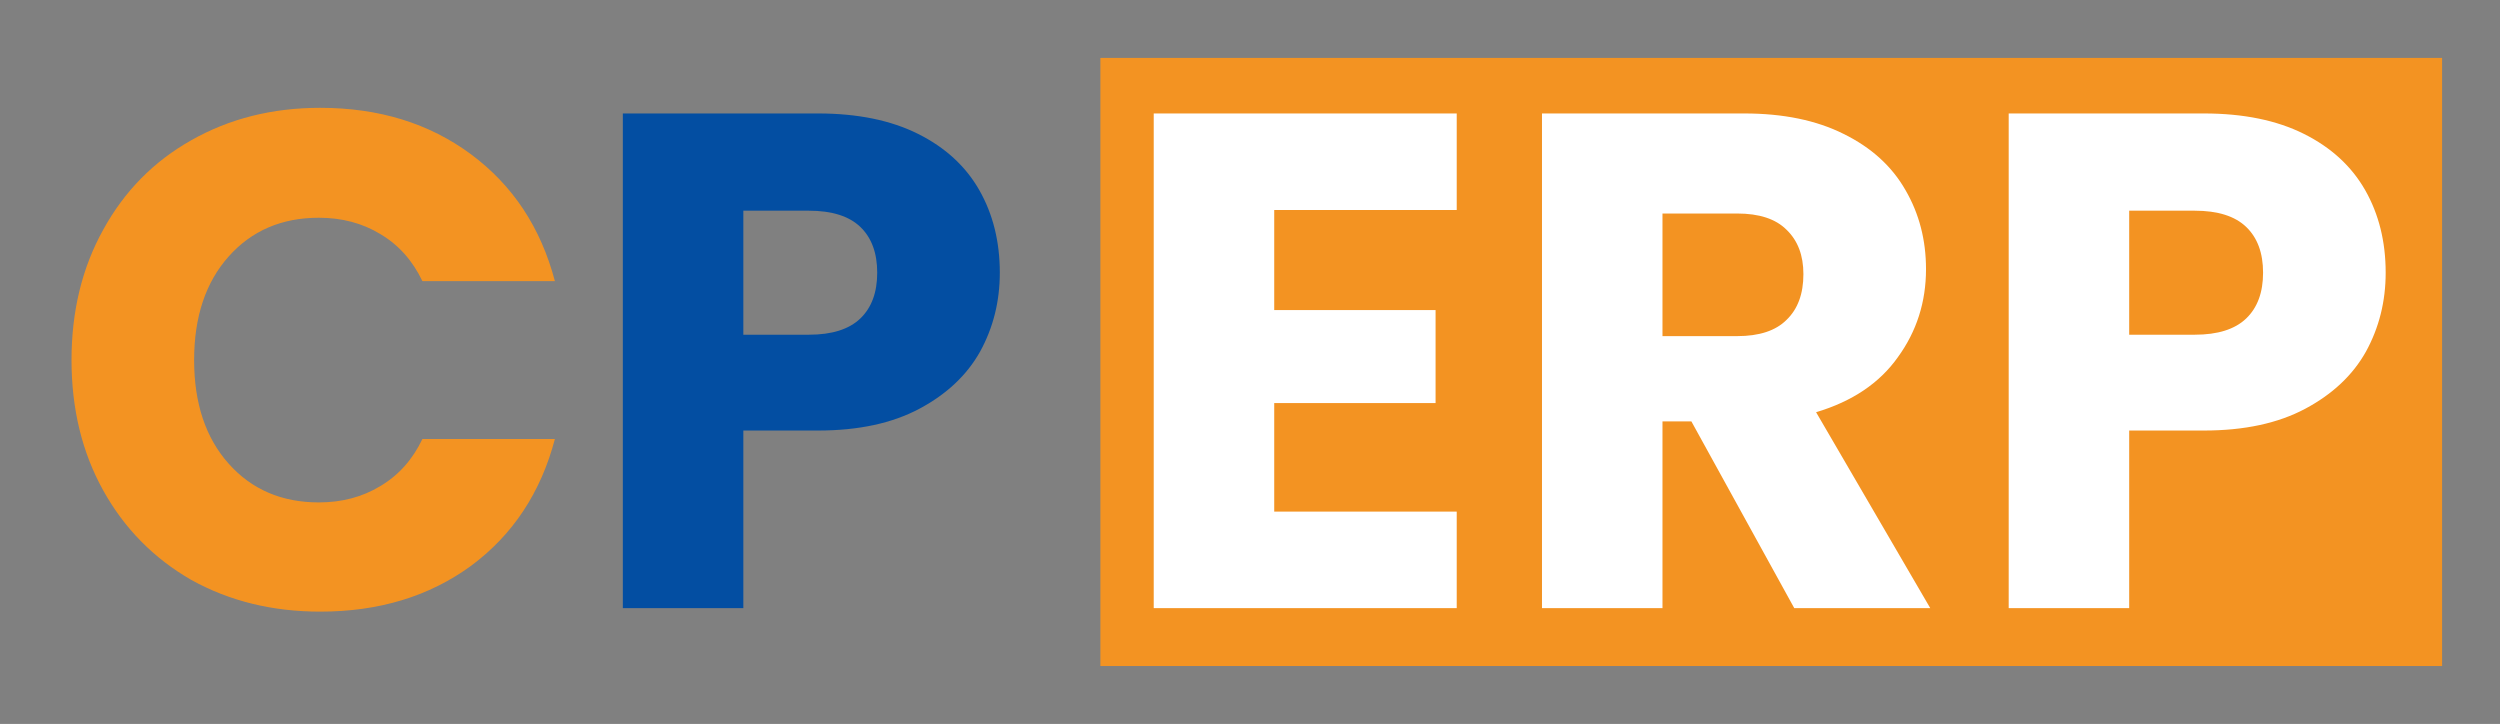 <?xml version="1.0" encoding="UTF-8"?>
<svg xmlns="http://www.w3.org/2000/svg" width="259" height="75" viewBox="0 0 259 75" fill="none">
  <rect x="0" y="0" width="259" height="75" fill="#808080" stroke="none"/>
  <g clip-path="url(#clip0_116_13)">
    <rect x="114" y="6" width="139" height="63" fill="#F39322"></rect>
    <path d="M7.409 37.304C7.409 32.243 8.504 27.741 10.694 23.799C12.884 19.808 15.926 16.718 19.819 14.528C23.761 12.289 28.214 11.17 33.178 11.17C39.261 11.17 44.469 12.776 48.8 15.988C53.131 19.2 56.027 23.58 57.487 29.128H43.763C42.741 26.987 41.281 25.356 39.383 24.237C37.534 23.118 35.417 22.558 33.032 22.558C29.187 22.558 26.073 23.896 23.688 26.573C21.303 29.25 20.111 32.827 20.111 37.304C20.111 41.781 21.303 45.358 23.688 48.035C26.073 50.712 29.187 52.05 33.032 52.05C35.417 52.05 37.534 51.49 39.383 50.371C41.281 49.252 42.741 47.621 43.763 45.48H57.487C56.027 51.028 53.131 55.408 48.8 58.62C44.469 61.783 39.261 63.365 33.178 63.365C28.214 63.365 23.761 62.27 19.819 60.08C15.926 57.841 12.884 54.751 10.694 50.809C8.504 46.867 7.409 42.365 7.409 37.304Z" fill="#F39322"></path>
    <path d="M132.009 21.755V32.121H148.726V41.757H132.009V52.999H150.916V63H119.526V11.754H150.916V21.755H132.009ZM185.884 63L175.226 43.655H172.233V63H159.75V11.754H180.701C184.74 11.754 188.171 12.46 190.994 13.871C193.865 15.282 196.007 17.229 197.418 19.711C198.829 22.144 199.535 24.87 199.535 27.887C199.535 31.294 198.562 34.335 196.615 37.012C194.717 39.689 191.894 41.587 188.147 42.706L199.973 63H185.884ZM172.233 34.822H179.971C182.258 34.822 183.962 34.262 185.081 33.143C186.249 32.024 186.833 30.442 186.833 28.398C186.833 26.451 186.249 24.918 185.081 23.799C183.962 22.68 182.258 22.12 179.971 22.12H172.233V34.822ZM247.156 28.252C247.156 31.221 246.475 33.946 245.112 36.428C243.75 38.861 241.657 40.832 238.834 42.341C236.012 43.85 232.508 44.604 228.322 44.604H220.584V63H208.101V11.754H228.322C232.41 11.754 235.866 12.46 238.688 13.871C241.511 15.282 243.628 17.229 245.039 19.711C246.451 22.193 247.156 25.04 247.156 28.252ZM227.373 34.676C229.758 34.676 231.534 34.116 232.702 32.997C233.87 31.878 234.454 30.296 234.454 28.252C234.454 26.208 233.87 24.626 232.702 23.507C231.534 22.388 229.758 21.828 227.373 21.828H220.584V34.676H227.373Z" fill="white"></path>
    <path d="M103.581 28.252C103.581 31.221 102.9 33.946 101.537 36.428C100.174 38.861 98.082 40.832 95.259 42.341C92.436 43.85 88.932 44.604 84.747 44.604H77.009V63H64.526V11.754H84.747C88.835 11.754 92.29 12.46 95.113 13.871C97.936 15.282 100.053 17.229 101.464 19.711C102.875 22.193 103.581 25.04 103.581 28.252ZM83.798 34.676C86.183 34.676 87.959 34.116 89.127 32.997C90.295 31.878 90.879 30.296 90.879 28.252C90.879 26.208 90.295 24.626 89.127 23.507C87.959 22.388 86.183 21.828 83.798 21.828H77.009V34.676H83.798Z" fill="#034EA2"></path>
  </g>
  <defs>
    <clipPath id="clip0_116_13">
      <rect width="259" height="75" fill="white"></rect>
    </clipPath>
  </defs>
</svg>

